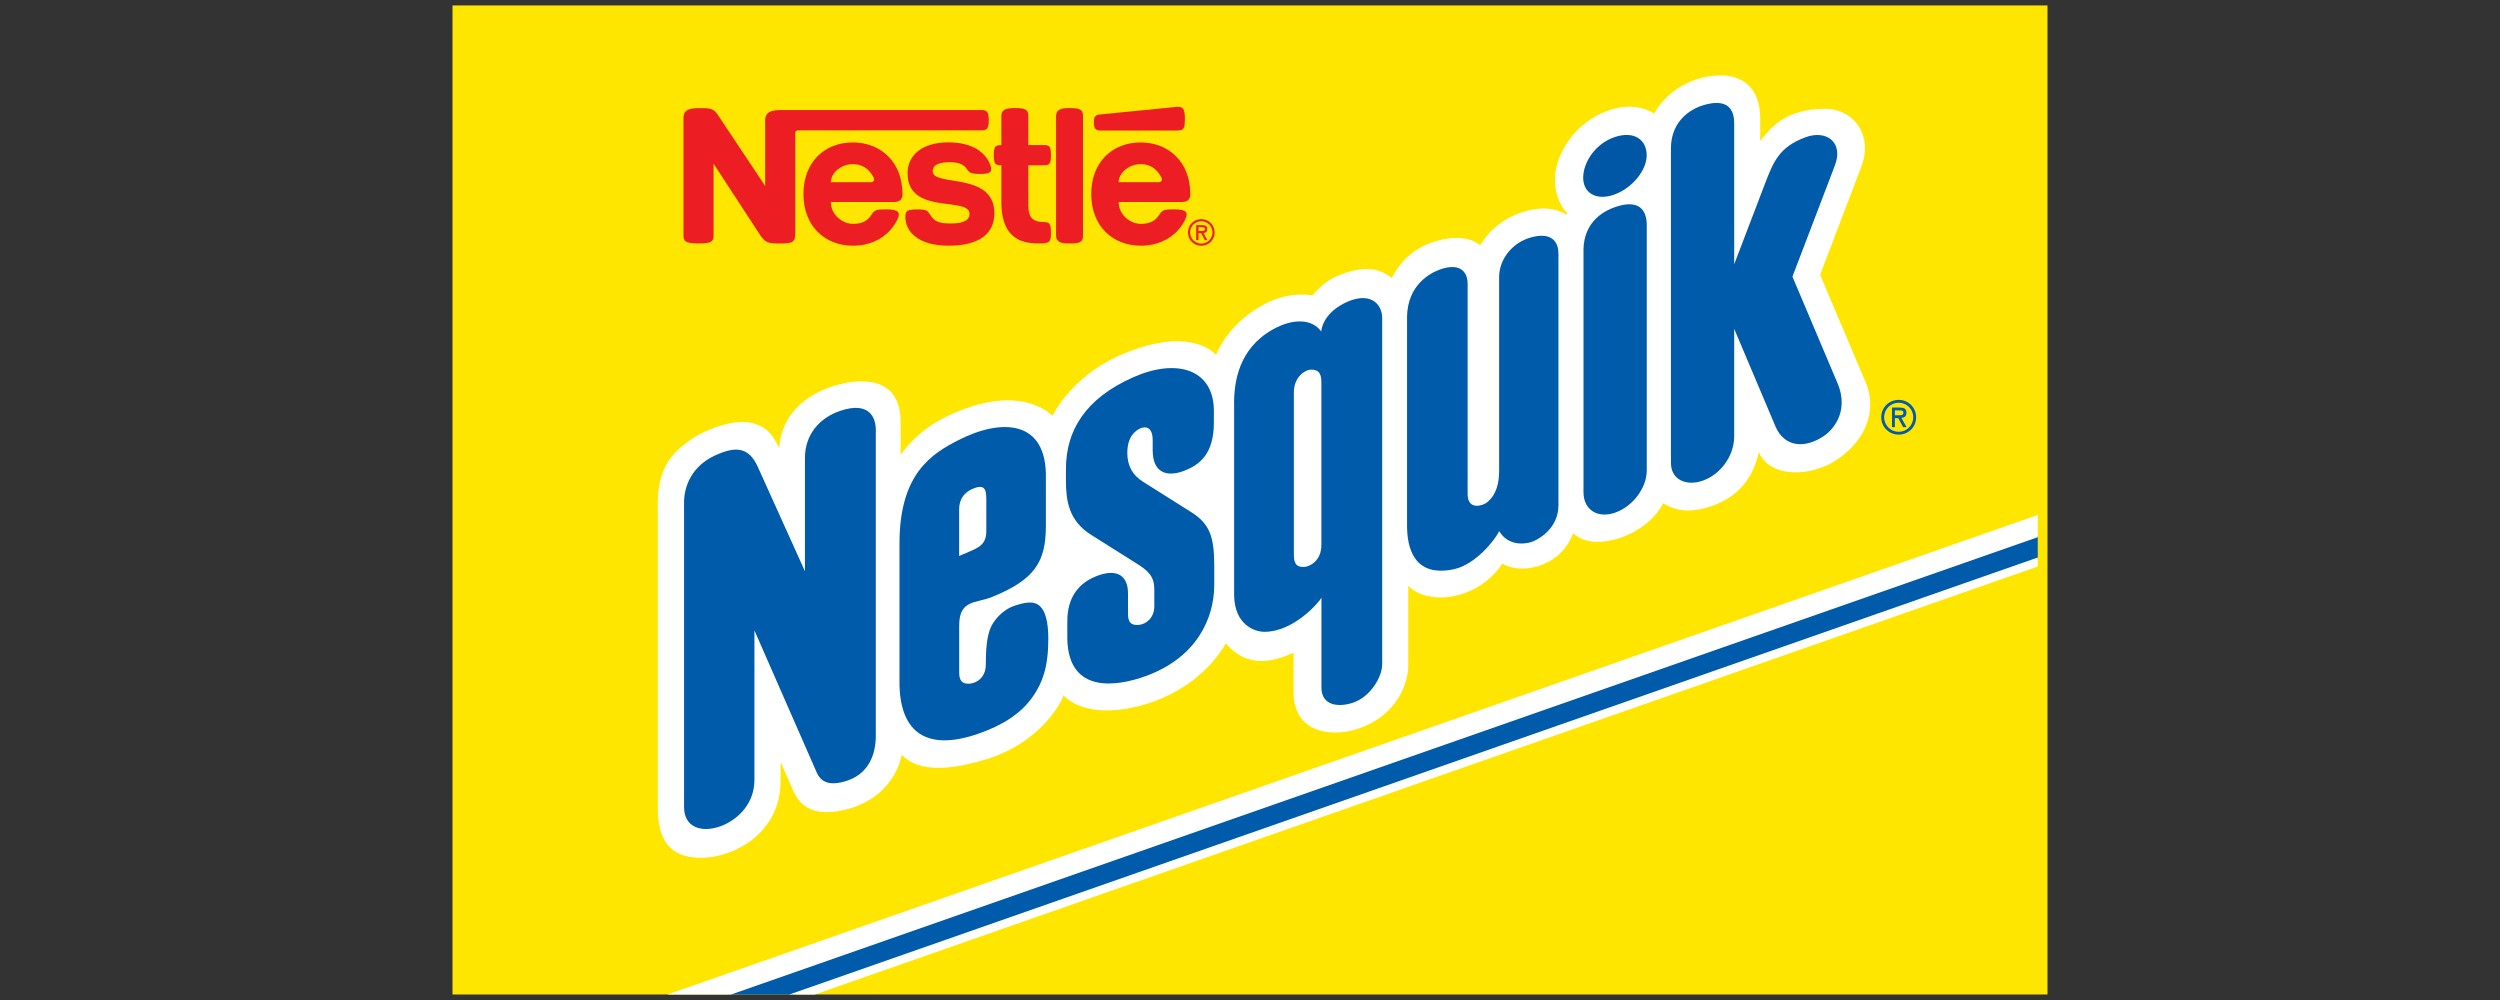 <?xml version="1.0" encoding="utf-8"?>
<!-- Generator: Adobe Illustrator 27.1.1, SVG Export Plug-In . SVG Version: 6.00 Build 0)  -->
<svg version="1.1" id="Layer_1" xmlns="http://www.w3.org/2000/svg" xmlns:xlink="http://www.w3.org/1999/xlink" x="0px" y="0px"
	 viewBox="0 0 400 160" style="enable-background:new 0 0 400 160;" xml:space="preserve">
<rect x="0" y="0" width="400" height="160" fill="#333333" stroke="none"/>
<style type="text/css">
	.st0{fill-rule:evenodd;clip-rule:evenodd;fill:#FFE600;}
	.st1{fill-rule:evenodd;clip-rule:evenodd;fill:#FFFFFF;}
	.st2{fill-rule:evenodd;clip-rule:evenodd;fill:#005BAA;}
	.st3{fill-rule:evenodd;clip-rule:evenodd;fill:#0057A5;}
	.st4{fill-rule:evenodd;clip-rule:evenodd;fill:#ED1D24;}
</style>
<g>
	<rect x="72.4" y="0.87" class="st0" width="255.2" height="158.25"/>
	<path class="st1" d="M250.76,34.15c-2.06-2.2-3.32-6.89,0.45-11.98c2.74-3.71,8.73-6.81,13.48-4.01c1.47-2.8,5.17-5.91,10.27-6.09
		c3.65-0.12,6.63,1.77,6.67,6.81v3.69c1.45-1.78,3.78-5.17,10.31-5.17c4.8,0,7.74,4.4,5.89,9.22c0,0-4.93,12.95-6.61,17.35
		l7.39,17.45c0.65,1.52,2.16,7.21-4.45,11.96c-4.07,2.93-10.98,3.26-12.74-1.05c-0.96,4.21-3.29,7.15-7.56,8.64
		c-2.98,1.04-5.56,0.96-7.73-0.45c-1.41,2.6-3.97,4.52-6.76,5.5c-2.59,0.91-5.82,1.11-7.67-0.71c-2.12,5.74-8.74,6.61-11.32,4.85
		c-3.95,5.95-11.92,6.8-15.06,3.57v12.82c0,2.33-1.44,7.87-8.14,10.08c-4,1.32-10.21,0.78-10.21-5.92v-6.29
		c-2.13,0.94-6.97,3.11-10.84-1.49c-2.4,4.23-6.97,7.97-12.83,9.74c-8.67,2.6-12.53-0.58-13.11-1.43
		c-0.85,2.29-4.62,7.83-12.26,10.21c-10.25,3.2-12.81,0.06-13.65-0.68c-0.74,3.65-3.61,7.48-8.99,8.77c-6.86,1.65-8.02-2.23-8.8-4
		l-1.59-3.64v3.05c0,8.62-7.89,12.3-12.6,12.3c-3.93,0-7.05-1.51-7.05-7.96V80.37c0-2.23,0.42-4.41,1.53-6.31
		c1.13-1.94,3.67-3.94,6.06-5.02c1.93-0.86,5.4-2.22,8.34-1.09c1.86,0.71,2.49,1.82,3.5,3.73c0.31-5.29,4.18-8.43,8.44-9.84
		c3.82-1.26,10.98-2.13,10.98,5.69v5.27c2.26-3.22,5.47-5.69,10.51-7.48c9.27-3.3,13.35,0.82,13.79,1.21
		c1.02-2.08,4.44-6.86,10.62-9.61c9.37-4.16,13.94-1.79,15.55-0.15c0.41-0.98,2.32-5.31,7.89-8.18c3.3-1.7,6.12-1.58,7.56-1.33
		c1.39-1.64,2.59-2.73,5.27-3.61c4.59-1.52,6.46,0.2,7.4,0.82c0.77-1.45,2.45-4.29,6.37-5.66c4.41-1.54,6.86-0.36,7.78,0.44
		c1.53-2.71,4.17-4.41,6.23-5.13c3.16-1.11,5.61-0.98,7.58,0.25L250.76,34.15z"/>
	<path class="st2" d="M253.35,40.05c0.04-4.89,3.72-6.48,5.22-6.97c3.75-1.24,4.91,0.62,4.91,2.92v39.29c0,2.79-2.26,5.75-5.05,6.73
		c-2.78,0.97-5.04-0.41-5.07-3.2V40.05z"/>
	<path class="st2" d="M293.99,61.28l-7.2-17.02l6.8-17.81c1.4-3.67-1.35-5.77-4.79-4.46c-4.09,1.54-5.04,3.84-6.4,7.39l-4.93,12.91
		V19.67c-0.02-4.11-3.6-3.27-5.12-2.78c-2.81,0.92-5,3.26-5,6.83v50.33c0,2.73,2.46,3.77,5.08,2.86c2.79-0.98,5.01-3.85,5.04-7.06
		V52.61l6.61,15.63c1.3,3.07,4.41,3.76,7.77,1.5C292.79,69.11,296.08,66.21,293.99,61.28"/>
	<path class="st2" d="M140.13,68.78v48.92c0,3.09-1.19,6.01-4.45,7.16c-2.94,1.02-4.33,0.27-5.01-1.27l-9.96-22.72v23.89
		c0,4.3-3.26,6.73-5.63,7.51c-2.99,0.99-5.63,0.02-5.63-3.13V80.37c0-2.58,1.25-5.84,5.07-7.55c3.13-1.41,5.29-1.38,6.76,1.95
		l7.51,16.63V73.31c0-3.84,2.37-6.49,5.72-7.6C139.17,64.17,140.13,66.91,140.13,68.78"/>
	<path class="st3" d="M253.31,28.44c0-2.46,1.95-5.54,5.2-6.56c2.95-0.92,4.96,0.44,4.96,2.99c0,2.36-2.3,5.24-5.21,6.27
		C255.43,32.15,253.31,30.9,253.31,28.44"/>
	<path class="st2" d="M249.35,80.86c0,3.73-3.32,5.68-4.77,5.98c-3.47,0.71-4.7-1.87-4.7-1.87c-0.67,1.42-3.82,5.4-7.32,6.12
		c-6.47,1.33-7.43-3.66-7.43-6.97V50.61c0.11-5,3.65-6.93,5.32-7.51c2.88-1.01,4.37,0.12,4.37,2.33v33.64c0,2.58,2.35,1.86,2.98,1.4
		c1.69-1.24,2.06-3.36,2.06-5.09V44.33c0-2.77,1.97-5.27,4.59-6.18c2.97-1.04,4.9-0.17,4.9,2.44V80.86z"/>
	<path class="st2" d="M197.45,64.58c0-3.53,0.77-8.81,6.17-11.85c3.27-1.85,6.33-1.72,7.78,0.31c0,0,0.07-2.66,3.62-4.49
		c3.89-2,6.13-0.2,6.13,2.38v55.35c0,2-1.85,5.22-4.72,6.17c-2.2,0.72-5,0.52-5-2.45V95.63c-0.43,0.81-4.49,5.46-9.1,5.46
		c-1.7,0-4.77-1.19-4.87-5.79V64.58z M207.02,62.78v25.88c0,1.06,0.09,2.21,1.81,2.03c0.68-0.07,2.59-0.9,2.59-3.49V61.28
		c0-0.97-0.06-2.3-1.89-2.12C208.91,59.23,207.02,60.2,207.02,62.78"/>
	<path class="st2" d="M184.68,94.21c0-2-1.01-2.9-2.73-3.99l-7.35-4.63c-3.64-2.29-4.03-5.5-4.05-8.63v-1.93
		c0-6.1,3.06-11.25,10.75-14.66c6.9-3.07,12.78-1.35,12.92,5.16v2.05c0,5.12-2.32,6.84-4.9,7.8c-2.33,0.86-4.89,0.54-4.89-3.34
		v-1.59c0-2.18-1.18-2.31-2.06-1.87c-0.43,0.22-2,1.02-2,3.88c0,2,0.78,3.53,2.51,4.62l7.71,4.86c2.99,1.88,3.66,3.99,3.69,8.39
		v3.31c-0.02,5.14-2.67,11.54-11.01,14.55c-4.37,1.58-12.31,2.99-12.5-5.96v-2.84c0-3.84,1.84-6.3,5.19-7.4
		c2.61-0.86,4.52-0.05,4.52,2.95V98c-0.02,1.18,0.17,2.12,1.73,1.98c1.29-0.11,2.48-1.25,2.48-2.96V94.21z"/>
	<path class="st2" d="M158.74,95.51c-2.63,1.07-5.27,0.38-5.27,4.59v7.27c-0.03,1.18,0.19,2.16,1.75,2.01
		c1.02-0.11,2.51-0.93,2.51-3.08c0-2.38,0.16-4.17,0.65-5.57c0.48-1.36,1.97-3.16,3.92-3.8c1.74-0.58,3.14-0.85,4.11,0.07
		c0.78,0.73,1.32,2.33,1.32,5.19c0,4.62-0.96,7.01-2.37,9.11c-1.98,2.95-5.11,4.79-8.79,6.08c-8.39,2.93-12.48-0.29-12.65-7.77
		c0.01,0,0-21.32,0-22.69c0-11.18,5.21-14.33,9.37-16.47c6.9-3.54,14.26-3.37,14.05,6.11v7.59
		C167.33,89.88,165.6,92.72,158.74,95.51 M155.27,88.18c1.34-0.59,2.54-1.1,2.54-3.2v-4.93c0-1.48-0.09-2.66-1.98-1.92
		c-0.92,0.35-2.4,1.16-2.37,3.51v7.32L155.27,88.18z"/>
	<polygon class="st2" points="127.14,159.13 326.04,89.51 326.04,85.71 116.27,159.13 	"/>
	<polygon class="st1" points="116.95,159.13 326.04,85.95 326.04,82.39 106.78,159.13 	"/>
	<polygon class="st1" points="130.35,159.13 326.04,90.64 326.04,89.2 126.26,159.13 	"/>
	<path class="st2" d="M303.79,69.54c-1.55,0-2.79-1.23-2.79-2.78c0-1.55,1.23-2.78,2.79-2.78c1.55,0,2.79,1.23,2.79,2.78
		C306.58,68.31,305.35,69.54,303.79,69.54v-0.45c1.28,0,2.33-1.02,2.33-2.33c0-1.32-1.05-2.32-2.33-2.32
		c-1.28,0-2.33,1.01-2.33,2.32c0,1.31,1.06,2.33,2.33,2.33V69.54z"/>
	<path class="st2" d="M303.2,68.34h-0.48v-3.13h1.22c0.72,0,1.09,0.18,1.09,0.83c0,0.65-0.44,0.81-0.81,0.81l0.83,1.49h-0.55
		l-0.78-1.44h-0.54l-0.01-0.46h0.75c0.35,0,0.62-0.04,0.62-0.4c0-0.32-0.19-0.38-0.61-0.38h-0.75V68.34z"/>
	<path class="st4" d="M109.35,18.96c0-1.23,0.66-1.66,2.41-1.66c1.83,0,2.39-0.08,3.26,1.33l7.41,11.13V19.23
		c0-1,0.52-1.62,2.38-1.62h32.31c0.76,0,1.08,0.31,1.08,1.62c0,1.32-0.29,1.62-1.08,1.62c-0.79,0,0,0,0,0h-29.36
		c-0.33,0-0.52,0.09-0.52,0.45v15.97c0,1.45-0.34,1.69-2.43,1.69c-1.96,0-2.4-0.09-3.41-1.69l-7.23-11.08v11.42
		c0,0.99-0.24,1.34-2.4,1.34c-2.16,0-2.41-0.39-2.41-1.34V18.96z"/>
	<path class="st4" d="M182.49,26.26c1.89,0,2.82,1.16,3.32,2.12c0.19,0.36,0.11,0.77-0.44,0.77h-6.39
		C178.98,27.69,180.6,26.26,182.49,26.26 M182.49,22.79c-4.49,0-7.89,3.12-7.89,8.26c0,5.14,3.44,8.26,7.93,8.26
		c3.18,0,5.87-1.56,7.15-4.29c0.49-1.08,0.04-1.52-1.73-1.52c-1.72,0-1.93,0.03-2.52,0.93c-0.44,0.68-1.18,1.39-2.89,1.39
		c-1.59,0-3.55-1.34-3.55-3.5h10.1c0.92,0,1.36-0.43,1.36-1.28C190.43,25.91,186.99,22.79,182.49,22.79"/>
	<path class="st4" d="M136.44,26.26c1.89,0,2.82,1.16,3.32,2.12c0.19,0.36,0.11,0.77-0.44,0.77h-6.39
		C132.93,27.69,134.55,26.26,136.44,26.26 M136.44,22.79c-4.5,0-7.89,3.12-7.89,8.26c0,5.14,3.44,8.26,7.93,8.26
		c3.18,0,5.87-1.56,7.15-4.29c0.49-1.08,0.04-1.52-1.73-1.52c-1.72,0-1.93,0.03-2.52,0.93c-0.44,0.68-1.18,1.39-2.89,1.39
		c-1.59,0-3.55-1.34-3.55-3.5h10.1c0.92,0,1.36-0.43,1.36-1.28C144.38,25.91,140.93,22.79,136.44,22.79"/>
	<path class="st4" d="M145.21,27.71c0,6.82,9.91,3.62,9.91,6.52c0,1.18-1.32,1.53-3.07,1.53c-1.79,0-2.56-0.37-3.11-1.23
		c-0.53-0.82-0.63-1.02-2.08-1.02c-1.78,0-2,0.19-2,1.23c0,2.16,1.86,4.57,6.91,4.57c5.05,0,7.33-2.03,7.33-5.19
		c0-6.71-9.89-4.2-9.87-6.71c0.01-1.18,1.26-1.46,2.81-1.46c1.22,0,2.19,0.36,2.6,1.02c0.42,0.68,0.69,0.86,2.3,0.86
		c1.57,0,1.87-0.39,1.52-1.38c-0.71-2.01-2.77-3.67-6.73-3.67C147.53,22.78,145.21,24.84,145.21,27.71"/>
	<path class="st4" d="M171.11,38.96c-1.55,0-2.14-0.31-2.14-1.32V18.62c0-1.02,0.59-1.33,2.14-1.33c1.82,0,2.17,0.3,2.17,1.33v19.02
		C173.28,38.67,172.93,38.96,171.11,38.96"/>
	<path class="st4" d="M176.02,20.88h12.31c1.15,0,1.25-0.4,1.25-1.98c0-1.57-0.41-1.89-1.31-1.8c-0.9,0.08-11.44,1.13-12.24,1.21
		c-0.8,0.08-1.01,0.35-1.01,1.26C175.02,20.57,175.33,20.88,176.02,20.88"/>
	<path class="st4" d="M192.21,38.97c-0.98,0-1.79-0.78-1.79-1.78c0-1.01,0.81-1.79,1.79-1.79c0.98,0,1.79,0.78,1.79,1.79
		C193.99,38.19,193.18,38.97,192.21,38.97v0.35c1.19,0,2.13-0.94,2.13-2.13s-0.95-2.13-2.14-2.13c-1.19,0-2.13,0.95-2.13,2.13
		s0.95,2.13,2.14,2.13V38.97z"/>
	<path class="st4" d="M191.75,36.35h0.58c0.32,0,0.46,0.05,0.46,0.29c0,0.28-0.2,0.31-0.47,0.31h-0.57v0.35h0.42l0.59,1.11h0.42
		l-0.63-1.14c0.28,0,0.61-0.12,0.61-0.62c0-0.49-0.29-0.63-0.83-0.63h-0.94v2.4h0.37V36.35z"/>
	<path class="st4" d="M164.53,18.62c0-1.03-0.35-1.33-2.18-1.33c-1.54,0-2.14,0.31-2.14,1.33l0.01,4.6h-0.12
		c-0.94,0-1.09,0.35-1.09,1.62c0,1.23,0.15,1.6,1.09,1.6h0.12v5.88c-0.02,6.46,4.03,6.63,6.15,6.63c1.63,0,1.78-0.3,1.78-1.69
		c0-1.34-0.15-1.73-1.09-1.73c-1.62,0-2.53-0.58-2.53-2.56v-6.53h2.53c0.94,0,1.09-0.36,1.09-1.61c0-1.26-0.15-1.62-1.09-1.62h-2.53
		V18.62z"/>
</g>
</svg>
